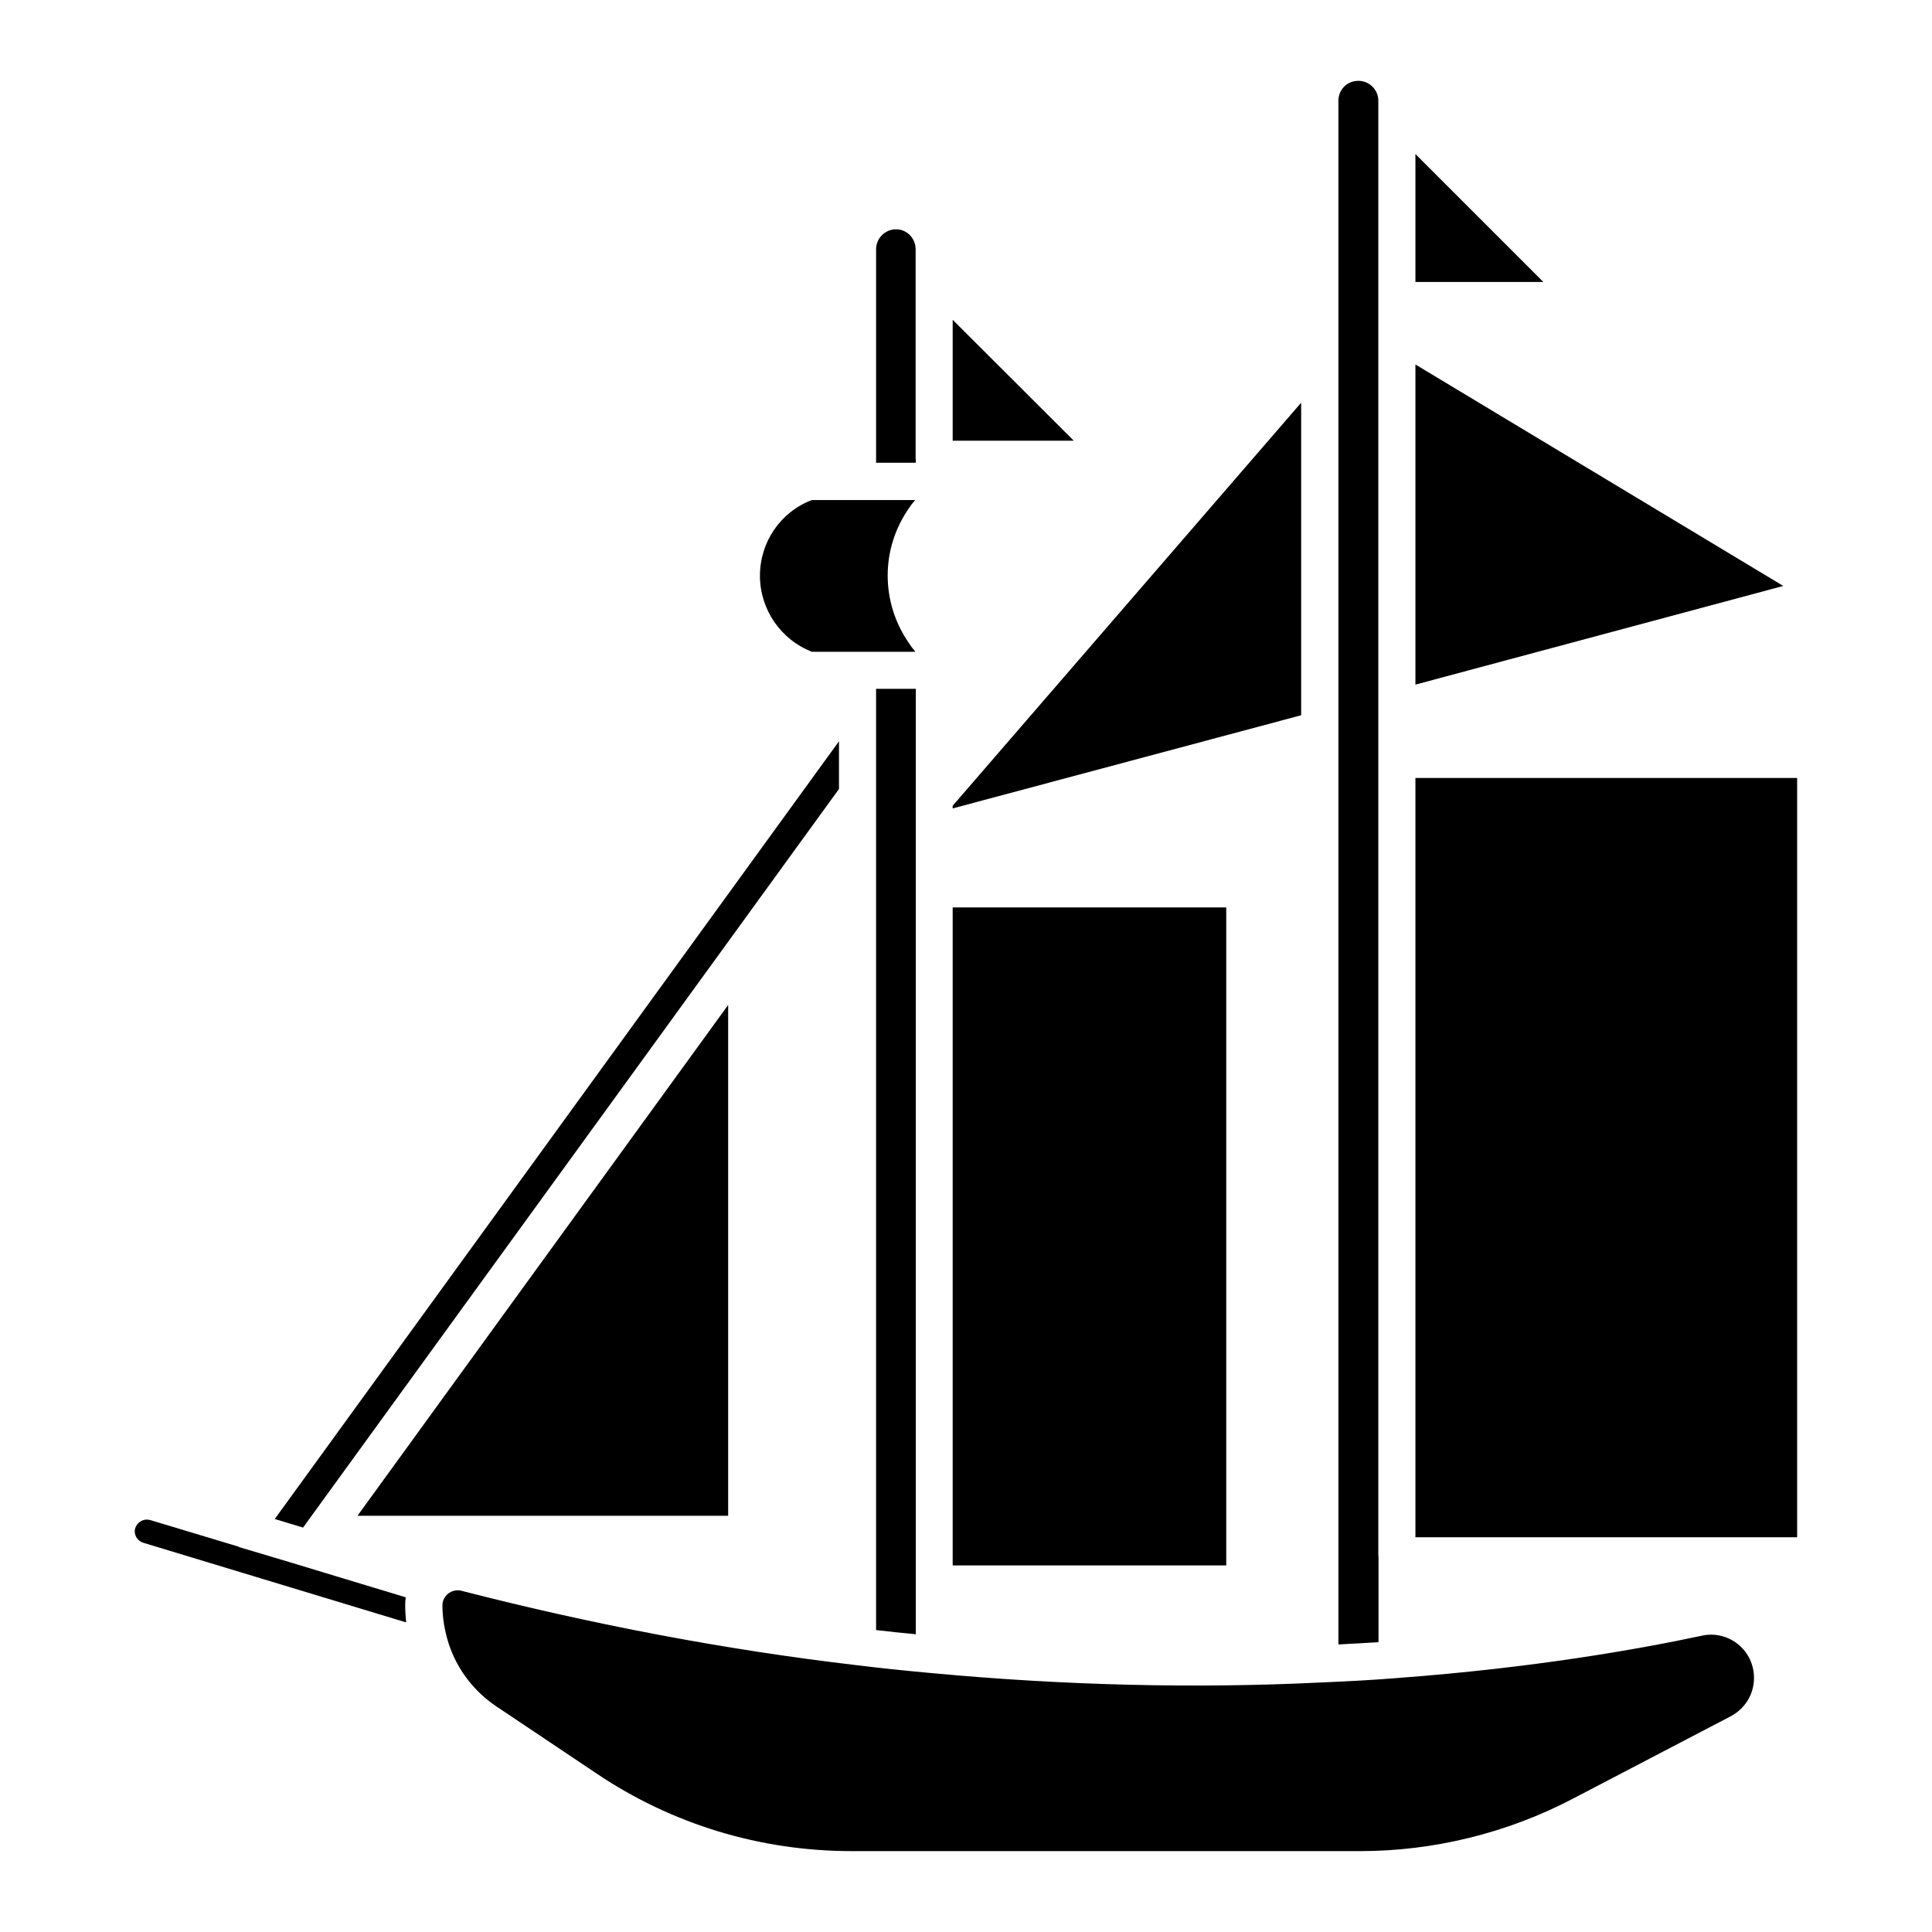 <?xml version="1.0" encoding="UTF-8"?>
<!-- Uploaded to: ICON Repo, www.iconrepo.com, Generator: ICON Repo Mixer Tools -->
<svg fill="#000000" width="800px" height="800px" version="1.1" viewBox="144 144 512 512" xmlns="http://www.w3.org/2000/svg">
 <g>
  <path d="m396.47 384.48h72.5v174.37h-72.5z"/>
  <path d="m488.82 250.72-92.348 106.81v0.707l92.348-24.688z"/>
  <path d="m386.65 265.68v-55.621c0-2.922-2.316-5.289-5.188-5.289-2.922 0-5.289 2.367-5.289 5.289v56.578h10.531l-0.004-0.957z"/>
  <path d="m396.47 228.75v32.043h32.094z"/>
  <path d="m519.1 184.82v33.906h33.906z"/>
  <path d="m386.55 316.67c-0.656-0.754-1.258-1.562-1.762-2.367-3.629-5.289-5.543-11.438-5.543-17.785s1.914-12.445 5.594-17.785c0.504-0.754 1.059-1.512 1.715-2.215h-27.406c-8.262 3.125-13.754 11.082-13.754 20.051 0 8.918 5.492 16.93 13.754 20.152h27.402z"/>
  <path d="m509.27 556.33v-385.62c0-2.922-2.367-5.289-5.289-5.289-2.973 0-5.289 2.316-5.289 5.289v409.09c3.578-0.203 7.152-0.402 10.629-0.605v-22.871z"/>
  <path d="m225.12 547.71 141.22-194.62v-12.645l-149.53 206.11 7.508 2.266z"/>
  <path d="m376.17 354.71v221.27c3.527 0.402 7.055 0.805 10.531 1.109v-250.55h-10.531z"/>
  <path d="m519.1 325.43 97.488-26.148-97.488-58.691z"/>
  <path d="m519.1 350.17h101.16v201.22h-101.16z"/>
  <path d="m493.96 589.88c-33 1.613-67.609 0.805-102.83-2.469-6.699-0.605-13.551-1.309-20.504-2.168-34.309-4.031-69.375-10.68-104.24-19.648-0.352-0.102-0.707-0.152-1.008-0.152-1.359 0-2.57 0.605-3.324 1.613-0.555 0.754-0.805 1.512-0.805 2.316 0 3.324 0.555 6.75 1.664 10.227 2.215 6.801 6.75 12.695 12.645 16.625l26.551 17.785c20 13.453 43.379 20.555 67.609 20.555h134.77c19.445 0 38.895-4.785 56.176-13.805l41.969-21.914c3.828-2.016 6.195-5.894 6.195-10.176 0-3.527-1.562-6.801-4.281-8.969s-6.246-2.973-9.574-2.215c-16.977 3.629-44.688 8.516-80.359 11.184-6.703 0.559-13.555 0.91-20.656 1.211z"/>
  <path d="m336.97 410.33-98.242 135.37h98.242z"/>
  <path d="m251.53 567.31-31.285-9.473-12.848-3.828c-0.102-0.051-0.152-0.102-0.25-0.152l-23.426-7.055c-0.301-0.051-0.707-0.102-0.805-0.102-1.359 0-2.672 0.957-3.074 2.266-0.25 0.754-0.152 1.613 0.25 2.367 0.402 0.707 1.059 1.258 1.863 1.512l69.676 21.109c-0.152-1.562-0.25-3.074-0.25-4.586-0.004-0.695 0.047-1.352 0.148-2.059z"/>
 </g>
</svg>